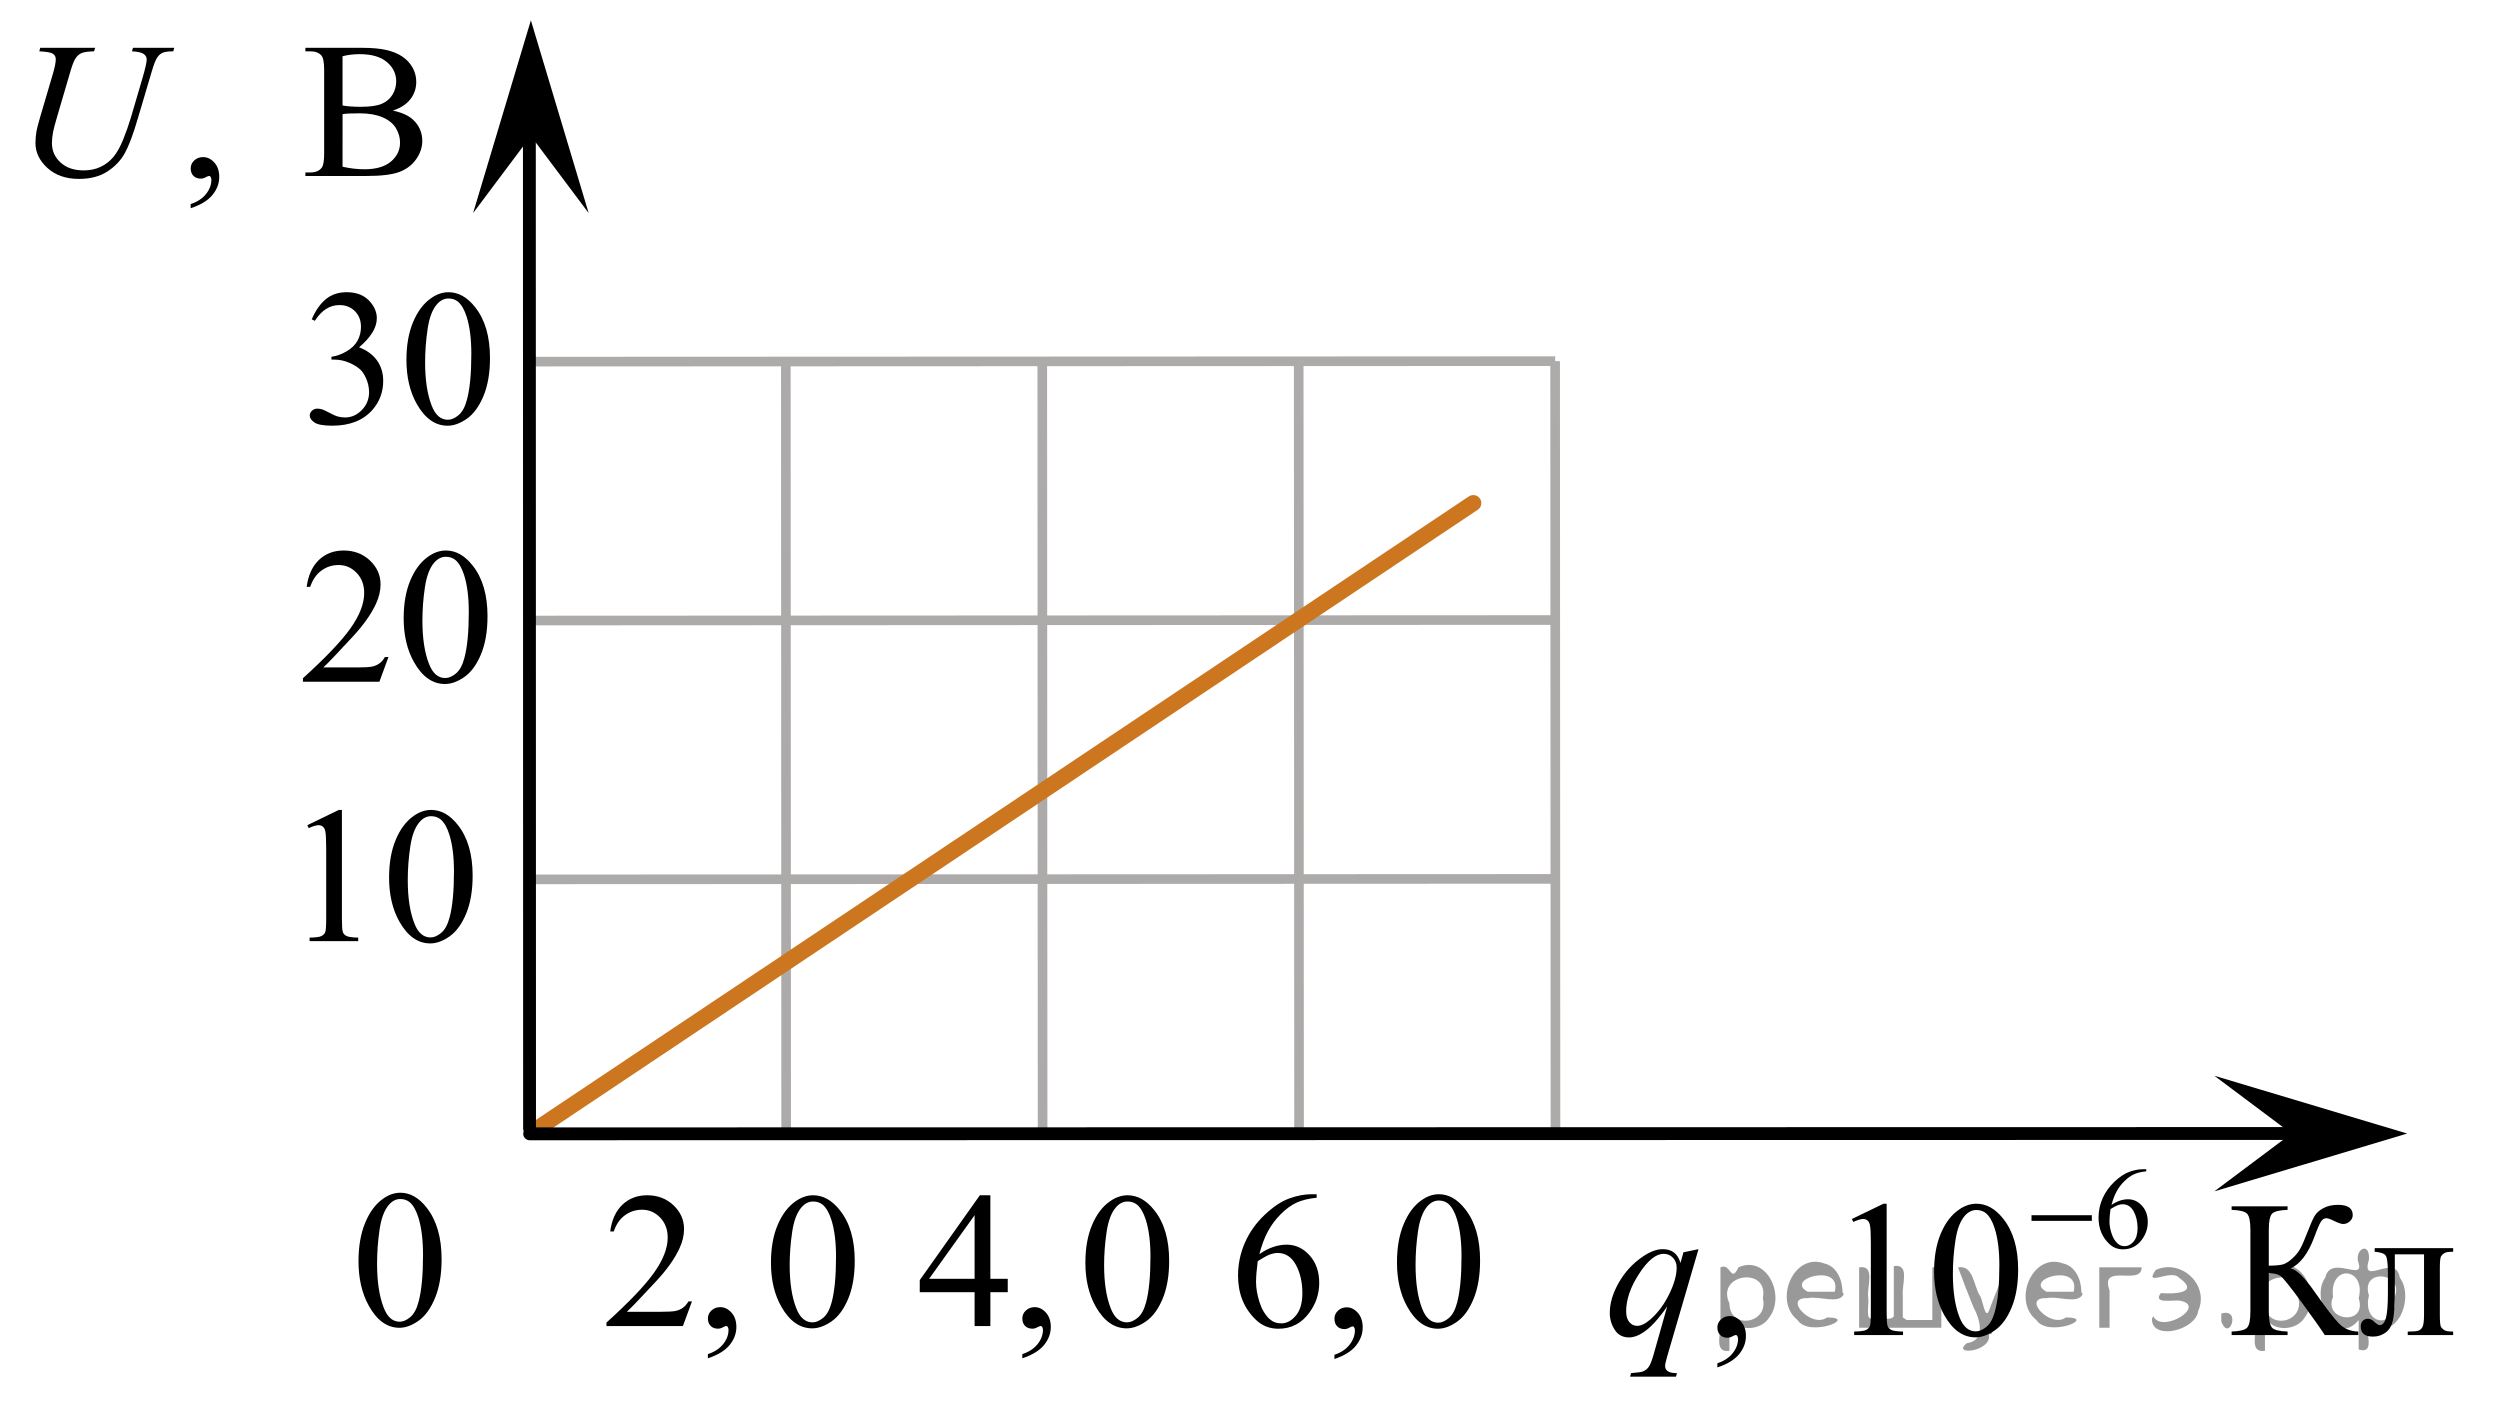 <?xml version="1.0" encoding="utf-8"?>
<!-- Generator: Adobe Illustrator 16.0.0, SVG Export Plug-In . SVG Version: 6.00 Build 0)  -->
<!DOCTYPE svg PUBLIC "-//W3C//DTD SVG 1.1//EN" "http://www.w3.org/Graphics/SVG/1.1/DTD/svg11.dtd">
<svg version="1.1" id="Слой_1" xmlns="http://www.w3.org/2000/svg" xmlns:xlink="http://www.w3.org/1999/xlink" x="0px" y="0px"
	 width="194.677px" height="110.84px" viewBox="206.527 137.41 194.677 110.84"
	 enable-background="new 206.527 137.41 194.677 110.84" xml:space="preserve">
<line fill="none" stroke="#ADAAAA" stroke-width="0.75" stroke-miterlimit="10" x1="248.062" y1="165.57" x2="327.631" y2="165.533"/>
<line fill="none" stroke="#ADAAAA" stroke-width="0.75" stroke-miterlimit="10" x1="248.064" y1="185.731" x2="327.632" y2="185.691"/>
<line fill="none" stroke="#ADAAAA" stroke-width="0.75" stroke-miterlimit="10" x1="248.065" y1="205.887" x2="327.634" y2="205.85"/>
<line fill="none" stroke="#ADAAAA" stroke-width="0.75" stroke-miterlimit="10" x1="267.746" y1="226.169" x2="267.72" y2="165.538"/>
<line fill="none" stroke="#ADAAAA" stroke-width="0.75" stroke-miterlimit="10" x1="287.715" y1="226.168" x2="287.689" y2="165.536"/>
<line fill="none" stroke="#ADAAAA" stroke-width="0.75" stroke-miterlimit="10" x1="307.686" y1="226.167" x2="307.659" y2="165.534"/>
<line fill="none" stroke="#ADAAAA" stroke-width="0.75" stroke-miterlimit="10" x1="327.653" y1="226.165" x2="327.626" y2="165.533"/>
<polygon points="247.867,147.998 243.367,154.004 247.867,138.992 252.367,154.004 "/>
<polygon points="384.969,225.68 378.962,221.18 393.975,225.68 378.962,230.18 "/>
<line fill="none" stroke="#CC761F" stroke-width="1.25" stroke-linecap="round" stroke-linejoin="round" stroke-miterlimit="10" x1="248.39" y1="225.285" x2="321.253" y2="176.586"/>
<line fill="none" stroke="#000000" stroke-linecap="round" stroke-linejoin="round" stroke-miterlimit="10" x1="247.772" y1="225.702" x2="384.969" y2="225.676"/>
<line fill="none" stroke="#000000" stroke-linecap="round" stroke-linejoin="round" stroke-miterlimit="10" x1="247.764" y1="225.285" x2="247.75" y2="146.499"/>
<g>
	<defs>
		<polygon id="SVGID_1_" points="227.955,174.506 247.293,174.506 247.293,156.634 227.955,156.634 227.955,174.506 		"/>
	</defs>
	<clipPath id="SVGID_2_">
		<use xlink:href="#SVGID_1_"  overflow="visible"/>
	</clipPath>
	<g clip-path="url(#SVGID_2_)">
		<path d="M230.803,162.276c0.287-0.674,0.649-1.194,1.087-1.562c0.438-0.366,0.983-0.55,1.636-0.55
			c0.807,0,1.425,0.261,1.855,0.782c0.326,0.39,0.489,0.805,0.489,1.248c0,0.729-0.46,1.481-1.38,2.26
			c0.618,0.241,1.086,0.586,1.402,1.033c0.316,0.448,0.475,0.975,0.475,1.58c0,0.866-0.277,1.617-0.831,2.252
			c-0.722,0.827-1.769,1.24-3.139,1.24c-0.677,0-1.139-0.083-1.383-0.251c-0.245-0.167-0.367-0.347-0.367-0.539
			c0-0.143,0.058-0.268,0.174-0.376s0.256-0.162,0.419-0.162c0.124,0,0.25,0.019,0.379,0.059
			c0.084,0.024,0.274,0.114,0.571,0.27s0.502,0.247,0.615,0.277c0.184,0.054,0.379,0.081,0.586,0.081
			c0.505,0,0.943-0.194,1.317-0.584c0.373-0.389,0.56-0.849,0.56-1.381c0-0.389-0.087-0.768-0.26-1.137
			c-0.129-0.275-0.27-0.484-0.423-0.628c-0.213-0.196-0.505-0.375-0.876-0.535
			c-0.371-0.159-0.749-0.239-1.135-0.239h-0.237v-0.222c0.391-0.05,0.782-0.19,1.176-0.421
			c0.393-0.231,0.679-0.51,0.856-0.835c0.179-0.324,0.268-0.682,0.268-1.07c0-0.507-0.16-0.917-0.478-1.23
			c-0.319-0.312-0.716-0.469-1.191-0.469c-0.767,0-1.407,0.409-1.921,1.226L230.803,162.276z"/>
		<path d="M238.177,165.436c0-1.142,0.173-2.125,0.519-2.949c0.346-0.824,0.806-1.438,1.38-1.843
			c0.445-0.319,0.905-0.479,1.38-0.479c0.771,0,1.464,0.392,2.077,1.174c0.767,0.97,1.15,2.284,1.15,3.942
			c0,1.162-0.168,2.149-0.505,2.961c-0.336,0.812-0.766,1.402-1.287,1.769c-0.521,0.367-1.025,0.55-1.51,0.55
			c-0.96,0-1.758-0.564-2.397-1.69C238.446,167.919,238.177,166.775,238.177,165.436z M239.631,165.621
			c0,1.379,0.171,2.503,0.512,3.375c0.282,0.733,0.703,1.1,1.262,1.1c0.267,0,0.544-0.119,0.831-0.358
			c0.286-0.238,0.504-0.639,0.652-1.199c0.228-0.847,0.342-2.04,0.342-3.581c0-1.143-0.119-2.095-0.356-2.857
			c-0.178-0.566-0.408-0.968-0.69-1.204c-0.203-0.162-0.448-0.243-0.734-0.243c-0.337,0-0.636,0.15-0.898,0.45
			c-0.355,0.409-0.599,1.051-0.727,1.927C239.696,163.906,239.631,164.769,239.631,165.621z"/>
	</g>
</g>
<g>
	<defs>
		<polygon id="SVGID_3_" points="227.81,214.824 247.149,214.824 247.149,196.951 227.81,196.951 227.81,214.824 		"/>
	</defs>
	<clipPath id="SVGID_4_">
		<use xlink:href="#SVGID_3_"  overflow="visible"/>
	</clipPath>
	<g clip-path="url(#SVGID_4_)">
		<path d="M230.459,201.667l2.449-1.188h0.244v8.454c0,0.561,0.023,0.911,0.07,1.049s0.144,0.243,0.293,0.317
			c0.148,0.073,0.451,0.115,0.906,0.125v0.273h-3.783v-0.273c0.475-0.01,0.781-0.05,0.92-0.122
			c0.137-0.071,0.234-0.167,0.289-0.287c0.055-0.121,0.082-0.481,0.082-1.082v-5.405c0-0.728-0.025-1.195-0.074-1.402
			c-0.035-0.157-0.1-0.273-0.19-0.347c-0.092-0.074-0.203-0.111-0.33-0.111c-0.184,0-0.438,0.076-0.766,0.23
			L230.459,201.667z"/>
		<path d="M236.825,205.75c0-1.142,0.174-2.125,0.519-2.949s0.807-1.438,1.381-1.843
			c0.445-0.319,0.904-0.479,1.379-0.479c0.771,0,1.465,0.392,2.078,1.174c0.766,0.97,1.15,2.284,1.15,3.942
			c0,1.162-0.168,2.149-0.506,2.961c-0.336,0.812-0.766,1.402-1.287,1.769c-0.521,0.367-1.025,0.55-1.51,0.55
			c-0.959,0-1.758-0.564-2.397-1.69C237.094,208.234,236.825,207.089,236.825,205.75z M238.28,205.935
			c0,1.379,0.17,2.503,0.512,3.375c0.281,0.733,0.703,1.1,1.262,1.1c0.266,0,0.543-0.119,0.83-0.358
			c0.287-0.238,0.504-0.639,0.652-1.199c0.229-0.847,0.342-2.04,0.342-3.581c0-1.143-0.119-2.095-0.355-2.857
			c-0.178-0.566-0.408-0.968-0.69-1.204c-0.203-0.162-0.449-0.243-0.734-0.243c-0.338,0-0.637,0.15-0.898,0.45
			c-0.355,0.409-0.6,1.051-0.727,1.927C238.344,204.22,238.28,205.083,238.28,205.935z"/>
	</g>
</g>
<g>
	<defs>
		<polygon id="SVGID_5_" points="250.869,246.144 275.802,246.144 275.802,226.964 250.869,226.964 250.869,246.144 		"/>
	</defs>
	<clipPath id="SVGID_6_">
		<use xlink:href="#SVGID_5_"  overflow="visible"/>
	</clipPath>
	<g clip-path="url(#SVGID_6_)">
		<path d="M260.411,238.75l-0.706,1.921h-5.952v-0.273c1.751-1.579,2.983-2.87,3.697-3.871
			c0.715-1.001,1.071-1.915,1.071-2.744c0-0.634-0.195-1.153-0.587-1.56c-0.393-0.407-0.861-0.611-1.406-0.611
			c-0.496,0-0.941,0.144-1.336,0.431c-0.394,0.287-0.685,0.708-0.874,1.263h-0.275
			c0.124-0.908,0.443-1.605,0.956-2.09c0.514-0.486,1.154-0.73,1.924-0.73c0.818,0,1.501,0.261,2.049,0.78
			c0.548,0.52,0.822,1.134,0.822,1.84c0,0.506-0.119,1.011-0.357,1.517c-0.366,0.794-0.962,1.636-1.785,2.523
			c-1.234,1.335-2.006,2.14-2.313,2.414h2.634c0.535,0,0.911-0.019,1.127-0.059s0.41-0.119,0.584-0.239
			s0.324-0.291,0.454-0.512H260.411z"/>
		<path d="M261.65,243.18v-0.324c0.511-0.167,0.906-0.426,1.187-0.776s0.421-0.723,0.421-1.115
			c0-0.093-0.022-0.171-0.067-0.235c-0.035-0.044-0.069-0.066-0.104-0.066c-0.055,0-0.174,0.05-0.356,0.147
			c-0.09,0.044-0.184,0.066-0.283,0.066c-0.243,0-0.436-0.071-0.58-0.214c-0.144-0.142-0.216-0.338-0.216-0.588
			c0-0.24,0.093-0.446,0.279-0.618c0.185-0.172,0.412-0.258,0.681-0.258c0.327,0,0.618,0.141,0.874,0.423
			c0.255,0.282,0.383,0.656,0.383,1.122c0,0.506-0.177,0.976-0.531,1.409
			C262.98,242.587,262.418,242.929,261.65,243.18z"/>
		<path d="M266.562,235.74c0-1.138,0.173-2.118,0.52-2.94c0.347-0.821,0.809-1.434,1.384-1.836
			c0.446-0.318,0.907-0.478,1.384-0.478c0.773,0,1.468,0.391,2.083,1.171c0.769,0.966,1.153,2.276,1.153,3.93
			c0,1.157-0.169,2.142-0.506,2.951c-0.338,0.81-0.768,1.397-1.291,1.762c-0.523,0.366-1.028,0.549-1.514,0.549
			c-0.963,0-1.764-0.561-2.403-1.685C266.832,238.215,266.562,237.075,266.562,235.74z M268.02,235.923
			c0,1.374,0.171,2.495,0.514,3.363c0.282,0.731,0.704,1.097,1.265,1.097c0.268,0,0.545-0.119,0.833-0.356
			c0.287-0.238,0.506-0.637,0.654-1.196c0.229-0.844,0.343-2.033,0.343-3.569c0-1.138-0.119-2.087-0.357-2.848
			c-0.179-0.565-0.409-0.964-0.691-1.199c-0.204-0.162-0.449-0.243-0.737-0.243c-0.337,0-0.637,0.149-0.899,0.449
			c-0.357,0.407-0.601,1.047-0.73,1.92C268.084,234.214,268.02,235.075,268.02,235.923z"/>
	</g>
</g>
<g>
	<defs>
		<polygon id="SVGID_7_" points="275.355,246.144 300.287,246.144 300.287,226.964 275.355,226.964 275.355,246.144 		"/>
	</defs>
	<clipPath id="SVGID_8_">
		<use xlink:href="#SVGID_7_"  overflow="visible"/>
	</clipPath>
	<g clip-path="url(#SVGID_8_)">
		<path d="M285.001,236.991v1.045h-1.353v2.635h-1.228v-2.635h-4.271v-0.941l4.68-6.609h0.818v6.506H285.001z
			 M282.42,236.991v-4.952l-3.542,4.952H282.42z"/>
		<path d="M286.135,243.18v-0.324c0.511-0.167,0.906-0.426,1.187-0.776s0.421-0.723,0.421-1.115
			c0-0.093-0.022-0.171-0.067-0.235c-0.035-0.044-0.069-0.066-0.104-0.066c-0.055,0-0.174,0.05-0.356,0.147
			c-0.09,0.044-0.184,0.066-0.283,0.066c-0.243,0-0.436-0.071-0.58-0.214c-0.144-0.142-0.216-0.338-0.216-0.588
			c0-0.24,0.093-0.446,0.279-0.618c0.185-0.172,0.412-0.258,0.681-0.258c0.327,0,0.618,0.141,0.874,0.423
			c0.255,0.282,0.383,0.656,0.383,1.122c0,0.506-0.177,0.976-0.531,1.409
			C287.465,242.587,286.904,242.929,286.135,243.18z"/>
		<path d="M291.047,235.74c0-1.138,0.173-2.118,0.52-2.94c0.347-0.821,0.809-1.434,1.384-1.836
			c0.446-0.318,0.907-0.478,1.384-0.478c0.773,0,1.468,0.391,2.083,1.171c0.769,0.966,1.153,2.276,1.153,3.93
			c0,1.157-0.169,2.142-0.506,2.951c-0.338,0.81-0.768,1.397-1.291,1.762c-0.523,0.366-1.028,0.549-1.514,0.549
			c-0.963,0-1.764-0.561-2.403-1.685C291.318,238.215,291.047,237.075,291.047,235.74z M292.505,235.923
			c0,1.374,0.171,2.495,0.514,3.363c0.282,0.731,0.704,1.097,1.265,1.097c0.268,0,0.545-0.119,0.833-0.356
			c0.287-0.238,0.506-0.637,0.654-1.196c0.229-0.844,0.343-2.033,0.343-3.569c0-1.138-0.119-2.087-0.357-2.848
			c-0.179-0.565-0.409-0.964-0.691-1.199c-0.204-0.162-0.449-0.243-0.737-0.243c-0.337,0-0.637,0.149-0.899,0.449
			c-0.357,0.407-0.601,1.047-0.73,1.92C292.57,234.214,292.505,235.075,292.505,235.923z"/>
	</g>
</g>
<g>
	<defs>
		<polygon id="SVGID_9_" points="227.231,194.625 248.018,194.625 248.018,176.756 227.231,176.756 227.231,194.625 		"/>
	</defs>
	<clipPath id="SVGID_10_">
		<use xlink:href="#SVGID_9_"  overflow="visible"/>
	</clipPath>
	<g clip-path="url(#SVGID_10_)">
		<path d="M236.778,188.57l-0.707,1.927h-5.955v-0.273c1.752-1.585,2.986-2.879,3.701-3.884
			c0.713-1.004,1.07-1.922,1.07-2.754c0-0.635-0.195-1.156-0.588-1.565c-0.391-0.408-0.861-0.612-1.406-0.612
			c-0.496,0-0.941,0.144-1.336,0.432s-0.685,0.71-0.875,1.267h-0.275c0.125-0.911,0.443-1.61,0.957-2.098
			s1.154-0.731,1.924-0.731c0.818,0,1.502,0.261,2.051,0.782c0.549,0.522,0.822,1.138,0.822,1.846
			c0,0.508-0.119,1.015-0.357,1.522c-0.367,0.798-0.963,1.642-1.785,2.532c-1.236,1.339-2.008,2.147-2.316,2.422
			h2.635c0.537,0,0.912-0.019,1.129-0.059c0.215-0.039,0.41-0.119,0.584-0.24
			c0.174-0.12,0.324-0.292,0.453-0.513H236.778z"/>
		<path d="M237.961,185.549c0-1.142,0.174-2.125,0.521-2.949s0.809-1.438,1.385-1.843
			c0.447-0.319,0.908-0.479,1.385-0.479c0.773,0,1.469,0.392,2.084,1.174c0.769,0.97,1.154,2.284,1.154,3.942
			c0,1.162-0.17,2.149-0.506,2.961c-0.338,0.812-0.769,1.402-1.293,1.769c-0.523,0.367-1.027,0.55-1.514,0.55
			c-0.963,0-1.766-0.564-2.404-1.69C238.233,188.033,237.961,186.888,237.961,185.549z M239.42,185.734
			c0,1.379,0.172,2.503,0.514,3.375c0.283,0.733,0.705,1.1,1.266,1.1c0.268,0,0.547-0.119,0.834-0.358
			c0.287-0.238,0.506-0.639,0.654-1.199c0.229-0.847,0.344-2.04,0.344-3.581c0-1.143-0.119-2.095-0.357-2.857
			c-0.18-0.566-0.41-0.968-0.693-1.204c-0.203-0.162-0.449-0.243-0.736-0.243c-0.338,0-0.637,0.15-0.9,0.45
			c-0.357,0.409-0.602,1.051-0.731,1.927C239.485,184.019,239.42,184.882,239.42,185.734z"/>
	</g>
</g>
<g>
	<defs>
		<polygon id="SVGID_11_" points="328.962,248.25 401.203,248.25 401.203,224.859 328.962,224.859 328.962,248.25 		
			"/>
	</defs>
	<clipPath id="SVGID_12_">
		<use xlink:href="#SVGID_11_"  overflow="visible"/>
	</clipPath>
	<g clip-path="url(#SVGID_12_)">
		<path d="M373.656,228.46v0.164c-0.394,0.038-0.715,0.115-0.964,0.232c-0.249,0.116-0.495,0.294-0.738,0.533
			s-0.444,0.506-0.604,0.8c-0.16,0.294-0.293,0.644-0.4,1.048c0.429-0.292,0.86-0.439,1.292-0.439
			c0.415,0,0.774,0.165,1.078,0.496c0.305,0.331,0.456,0.756,0.456,1.275c0,0.503-0.153,0.96-0.46,1.374
			c-0.37,0.502-0.859,0.753-1.468,0.753c-0.414,0-0.767-0.136-1.056-0.407c-0.566-0.529-0.85-1.214-0.85-2.056
			c0-0.538,0.108-1.049,0.326-1.533s0.529-0.914,0.933-1.289c0.404-0.375,0.791-0.628,1.161-0.758
			s0.714-0.194,1.033-0.194H373.656z M370.874,231.561c-0.054,0.398-0.081,0.721-0.081,0.966
			c0,0.283,0.053,0.592,0.159,0.924c0.105,0.332,0.263,0.596,0.472,0.791c0.152,0.139,0.337,0.208,0.555,0.208
			c0.26,0,0.491-0.121,0.695-0.363s0.307-0.588,0.307-1.037c0-0.505-0.102-0.941-0.304-1.31
			c-0.203-0.369-0.491-0.554-0.863-0.554c-0.113,0-0.235,0.023-0.365,0.07
			C371.319,231.303,371.127,231.405,370.874,231.561z"/>
	</g>
	<g clip-path="url(#SVGID_12_)">
		<path d="M340.259,243.893v-0.325c0.512-0.168,0.908-0.428,1.19-0.78s0.422-0.726,0.422-1.119
			c0-0.094-0.022-0.173-0.067-0.236c-0.035-0.045-0.069-0.067-0.104-0.067c-0.055,0-0.174,0.05-0.358,0.148
			c-0.089,0.044-0.184,0.066-0.283,0.066c-0.244,0-0.438-0.071-0.582-0.215c-0.144-0.143-0.216-0.34-0.216-0.591
			c0-0.241,0.093-0.448,0.279-0.621c0.186-0.172,0.414-0.259,0.683-0.259c0.328,0,0.621,0.143,0.877,0.426
			s0.384,0.658,0.384,1.127c0,0.507-0.178,0.979-0.533,1.415C341.593,243.297,341.029,243.641,340.259,243.893z"/>
		<path d="M350.734,232.334l2.462-1.19h0.246v8.462c0,0.561,0.024,0.912,0.071,1.05s0.145,0.244,0.295,0.317
			c0.149,0.074,0.452,0.116,0.91,0.126v0.273h-3.806v-0.273c0.477-0.01,0.786-0.051,0.926-0.122
			c0.139-0.071,0.236-0.167,0.291-0.288s0.082-0.481,0.082-1.083v-5.409c0-0.73-0.025-1.197-0.075-1.404
			c-0.034-0.157-0.098-0.273-0.19-0.348c-0.092-0.073-0.202-0.11-0.332-0.11c-0.184,0-0.44,0.076-0.769,0.229
			L350.734,232.334z"/>
		<path d="M357.136,236.421c0-1.144,0.175-2.128,0.522-2.953c0.349-0.825,0.811-1.44,1.389-1.844
			c0.447-0.32,0.91-0.48,1.388-0.48c0.775,0,1.472,0.392,2.089,1.176c0.771,0.971,1.157,2.286,1.157,3.946
			c0,1.162-0.17,2.15-0.508,2.963c-0.339,0.814-0.769,1.403-1.295,1.77c-0.524,0.367-1.031,0.551-1.519,0.551
			c-0.965,0-1.769-0.565-2.41-1.692C357.408,238.907,357.136,237.761,357.136,236.421z M358.599,236.606
			c0,1.38,0.172,2.505,0.515,3.377c0.284,0.734,0.707,1.102,1.269,1.102c0.269,0,0.548-0.119,0.836-0.358
			s0.508-0.64,0.656-1.201c0.23-0.848,0.344-2.042,0.344-3.584c0-1.144-0.119-2.097-0.358-2.86
			c-0.179-0.566-0.41-0.968-0.693-1.204c-0.204-0.163-0.451-0.244-0.739-0.244c-0.338,0-0.64,0.15-0.902,0.45
			c-0.358,0.409-0.603,1.053-0.731,1.93C358.663,234.889,358.599,235.753,358.599,236.606z"/>
	</g>
	<g clip-path="url(#SVGID_12_)">
		<path d="M390.169,241.099v0.273h-2.611c-0.284-0.448-0.881-1.295-1.791-2.538
			c-0.91-1.244-1.465-1.935-1.664-2.069c-0.199-0.136-0.5-0.206-0.903-0.211v2.993
			c0,0.66,0.086,1.079,0.258,1.256c0.172,0.178,0.573,0.276,1.205,0.296v0.273h-4.357v-0.273
			c0.621-0.019,1.02-0.117,1.197-0.292s0.265-0.595,0.265-1.26v-6.371c0-0.66-0.087-1.078-0.261-1.256
			s-0.574-0.276-1.201-0.296v-0.273h4.357v0.273c-0.632,0.019-1.033,0.118-1.205,0.296s-0.258,0.596-0.258,1.256
			v2.794c0.543-0.005,0.918-0.041,1.127-0.107s0.444-0.218,0.705-0.454c0.262-0.236,0.468-0.491,0.619-0.765
			c0.152-0.273,0.348-0.724,0.586-1.349c0.224-0.587,0.407-0.994,0.549-1.224s0.369-0.426,0.683-0.591
			s0.686-0.248,1.119-0.248c0.767,0,1.149,0.267,1.149,0.798c0,0.188-0.076,0.351-0.228,0.488
			c-0.152,0.138-0.325,0.207-0.519,0.207c-0.14,0-0.373-0.079-0.702-0.236c-0.288-0.144-0.489-0.215-0.604-0.215
			c-0.16,0-0.297,0.083-0.411,0.248s-0.296,0.585-0.544,1.26c-0.477,1.262-1.088,2.062-1.828,2.401
			c0.452,0.079,1.079,0.692,1.88,1.841c0.851,1.217,1.475,2.029,1.873,2.438
			C389.052,240.873,389.557,241.084,390.169,241.099z"/>
		<path d="M391.446,234.603h6.111v0.281c-0.338,0-0.564,0.033-0.675,0.1c-0.112,0.066-0.2,0.148-0.266,0.247
			c-0.065,0.099-0.097,0.419-0.097,0.961v3.592c0,0.522,0.027,0.834,0.082,0.935
			c0.055,0.102,0.141,0.19,0.258,0.267c0.116,0.076,0.35,0.114,0.697,0.114v0.273h-3.537v-0.273
			c0.384,0,0.648-0.019,0.795-0.06c0.146-0.039,0.263-0.134,0.347-0.284c0.085-0.15,0.127-0.474,0.127-0.972
			v-4.7h-2.275v2.853c0,1.079-0.049,1.837-0.145,2.272c-0.097,0.436-0.289,0.759-0.574,0.968
			c-0.286,0.21-0.613,0.315-0.981,0.315c-0.637,0-0.955-0.261-0.955-0.783c0-0.178,0.051-0.322,0.152-0.436
			c0.102-0.113,0.235-0.17,0.399-0.17c0.174,0,0.336,0.072,0.485,0.215c0.193,0.188,0.341,0.28,0.44,0.28
			c0.224,0,0.387-0.185,0.488-0.558s0.153-1.023,0.153-1.955v-1.492c0-0.769-0.057-1.237-0.168-1.404
			c-0.112-0.168-0.399-0.269-0.862-0.303V234.603z"/>
	</g>
	<g clip-path="url(#SVGID_12_)">
		<path d="M338.791,234.684l-2.439,8.352c-0.109,0.384-0.164,0.63-0.164,0.738c0,0.113,0.028,0.211,0.086,0.292
			c0.057,0.082,0.135,0.142,0.234,0.182c0.154,0.059,0.355,0.089,0.605,0.089l-0.074,0.273h-3.574l0.074-0.273
			c0.487-0.04,0.791-0.082,0.91-0.126c0.19-0.074,0.345-0.194,0.467-0.362c0.122-0.167,0.257-0.519,0.406-1.057
			l1.03-3.644c-0.657,0.951-1.269,1.618-1.836,2.003c-0.403,0.271-0.778,0.406-1.127,0.406
			c-0.497,0-0.873-0.2-1.126-0.603c-0.254-0.401-0.381-0.836-0.381-1.304c0-0.744,0.231-1.525,0.693-2.343
			c0.463-0.818,1.072-1.488,1.828-2.011c0.587-0.408,1.12-0.613,1.598-0.613c0.352,0,0.644,0.085,0.873,0.255
			c0.229,0.17,0.4,0.442,0.515,0.817l0.231-0.828L338.791,234.684z M337.09,236.125
			c0-0.315-0.097-0.574-0.291-0.776c-0.193-0.201-0.433-0.303-0.716-0.303c-0.607,0-1.246,0.518-1.918,1.552
			c-0.672,1.035-1.008,2.011-1.008,2.927c0,0.369,0.084,0.65,0.25,0.843c0.167,0.192,0.37,0.288,0.608,0.288
			c0.304,0,0.646-0.168,1.03-0.503c0.582-0.507,1.067-1.158,1.458-1.954S337.09,236.711,337.09,236.125z"/>
	</g>
	<g clip-path="url(#SVGID_12_)">
		<path d="M364.723,232.04h4.697v0.439h-4.697V232.04z"/>
	</g>
</g>
<g>
	<defs>
		<polygon id="SVGID_13_" points="206.527,156.59 242.648,156.59 242.648,137.41 206.527,137.41 206.527,156.59 		
			"/>
	</defs>
	<clipPath id="SVGID_14_">
		<use xlink:href="#SVGID_13_"  overflow="visible"/>
	</clipPath>
	<g clip-path="url(#SVGID_14_)">
		<path d="M221.375,153.624v-0.324c0.512-0.167,0.908-0.426,1.19-0.776s0.422-0.723,0.422-1.115
			c0-0.093-0.022-0.171-0.067-0.235c-0.035-0.044-0.069-0.066-0.104-0.066c-0.055,0-0.174,0.05-0.358,0.147
			c-0.089,0.044-0.184,0.066-0.283,0.066c-0.244,0-0.438-0.071-0.582-0.214c-0.144-0.142-0.216-0.338-0.216-0.588
			c0-0.24,0.093-0.446,0.279-0.618s0.414-0.258,0.683-0.258c0.328,0,0.621,0.141,0.877,0.423
			s0.384,0.656,0.384,1.122c0,0.506-0.178,0.976-0.533,1.409C222.709,153.031,222.146,153.373,221.375,153.624z"/>
	</g>
	<g clip-path="url(#SVGID_14_)">
		<path d="M237.112,146.021c0.702,0.147,1.227,0.383,1.575,0.707c0.482,0.451,0.724,1.003,0.724,1.655
			c0,0.496-0.159,0.971-0.477,1.424c-0.318,0.454-0.755,0.785-1.31,0.994c-0.555,0.208-1.402,0.312-2.541,0.312
			h-4.775v-0.273h0.38c0.423,0,0.727-0.132,0.911-0.398c0.114-0.172,0.171-0.537,0.171-1.097v-6.446
			c0-0.618-0.071-1.008-0.216-1.17c-0.194-0.216-0.482-0.324-0.866-0.324h-0.38v-0.273h4.372
			c0.816,0,1.471,0.06,1.963,0.177c0.746,0.177,1.315,0.489,1.709,0.939c0.393,0.449,0.589,0.966,0.589,1.549
			c0,0.501-0.154,0.948-0.462,1.344C238.169,145.537,237.714,145.83,237.112,146.021z M233.201,145.624
			c0.185,0.035,0.395,0.06,0.631,0.077c0.236,0.018,0.496,0.026,0.78,0.026c0.726,0,1.272-0.077,1.638-0.232
			c0.365-0.154,0.645-0.391,0.839-0.71c0.194-0.318,0.291-0.667,0.291-1.045c0-0.584-0.241-1.082-0.724-1.494
			s-1.187-0.618-2.111-0.618c-0.498,0-0.945,0.055-1.344,0.162V145.624z M233.201,150.392
			c0.577,0.133,1.147,0.199,1.709,0.199c0.9,0,1.587-0.2,2.06-0.6c0.473-0.4,0.709-0.894,0.709-1.483
			c0-0.387-0.107-0.76-0.321-1.118s-0.561-0.641-1.044-0.847s-1.08-0.309-1.791-0.309
			c-0.309,0-0.572,0.005-0.791,0.015s-0.396,0.027-0.53,0.052V150.392z"/>
	</g>
	<g clip-path="url(#SVGID_14_)">
		<path d="M209.66,141.134h4.275l-0.082,0.273c-0.438,0.01-0.75,0.051-0.936,0.122s-0.346,0.197-0.477,0.379
			s-0.27,0.518-0.414,1.008l-1.037,3.532c-0.185,0.628-0.294,1.04-0.328,1.236
			c-0.06,0.315-0.09,0.606-0.09,0.876c0,0.594,0.224,1.096,0.672,1.505c0.447,0.41,1.047,0.614,1.798,0.614
			c0.492,0,0.933-0.092,1.321-0.275c0.388-0.185,0.72-0.441,0.996-0.772c0.275-0.332,0.528-0.78,0.757-1.348
			c0.229-0.566,0.431-1.139,0.605-1.718l0.895-3.047c0.224-0.761,0.336-1.256,0.336-1.486
			c0-0.162-0.076-0.301-0.228-0.416c-0.152-0.115-0.459-0.185-0.922-0.21l0.082-0.273h3.216l-0.082,0.273
			c-0.378,0-0.65,0.036-0.816,0.107c-0.167,0.07-0.312,0.198-0.436,0.382c-0.125,0.185-0.264,0.541-0.418,1.071
			l-1.097,3.701c-0.353,1.202-0.686,2.089-1,2.661c-0.314,0.571-0.768,1.05-1.362,1.435s-1.332,0.578-2.212,0.578
			c-1.015,0-1.833-0.284-2.455-0.851s-0.933-1.215-0.933-1.946c0-0.289,0.027-0.599,0.082-0.927
			c0.039-0.217,0.137-0.589,0.291-1.119l1-3.393c0.139-0.49,0.209-0.851,0.209-1.082
			c0-0.181-0.071-0.322-0.213-0.423s-0.499-0.166-1.071-0.195L209.66,141.134z"/>
	</g>
</g>
<g>
	<defs>
		<polygon id="SVGID_15_" points="300.008,246.25 324.733,246.25 324.733,226.86 300.008,226.86 300.008,246.25 		
			"/>
	</defs>
	<clipPath id="SVGID_16_">
		<use xlink:href="#SVGID_15_"  overflow="visible"/>
	</clipPath>
	<g clip-path="url(#SVGID_16_)">
		<path d="M309.057,230.405v0.275c-0.648,0.065-1.178,0.194-1.59,0.391c-0.41,0.195-0.816,0.494-1.217,0.896
			c-0.4,0.401-0.732,0.849-0.996,1.342c-0.264,0.494-0.482,1.08-0.66,1.76
			c0.709-0.491,1.42-0.736,2.133-0.736c0.684,0,1.275,0.277,1.777,0.833s0.752,1.27,0.752,2.143
			c0,0.843-0.252,1.611-0.76,2.306c-0.609,0.843-1.416,1.265-2.42,1.265c-0.684,0-1.264-0.229-1.74-0.685
			c-0.935-0.888-1.402-2.038-1.402-3.451c0-0.902,0.18-1.761,0.539-2.574s0.871-1.534,1.539-2.164
			c0.666-0.63,1.303-1.054,1.914-1.272c0.609-0.218,1.178-0.327,1.703-0.327H309.057z M304.469,235.612
			c-0.088,0.669-0.133,1.21-0.133,1.621c0,0.477,0.088,0.993,0.262,1.552c0.174,0.558,0.434,1,0.777,1.327
			c0.252,0.233,0.557,0.35,0.916,0.35c0.428,0,0.81-0.203,1.147-0.609c0.338-0.407,0.506-0.987,0.506-1.741
			c0-0.848-0.168-1.582-0.502-2.201c-0.334-0.62-0.809-0.931-1.424-0.931c-0.188,0-0.387,0.04-0.602,0.119
			C305.203,235.178,304.887,235.349,304.469,235.612z"/>
		<path d="M310.44,243.236v-0.327c0.508-0.168,0.898-0.43,1.178-0.784c0.277-0.354,0.416-0.731,0.416-1.127
			c0-0.095-0.021-0.174-0.066-0.238c-0.033-0.045-0.068-0.067-0.103-0.067c-0.053,0-0.172,0.05-0.353,0.149
			c-0.088,0.044-0.182,0.066-0.281,0.066c-0.24,0-0.432-0.071-0.574-0.216c-0.143-0.144-0.215-0.342-0.215-0.595
			c0-0.243,0.092-0.451,0.277-0.625c0.184-0.174,0.41-0.26,0.676-0.26c0.324,0,0.613,0.143,0.865,0.428
			c0.254,0.285,0.381,0.663,0.381,1.134c0,0.511-0.176,0.985-0.527,1.425
			C311.76,242.637,311.203,242.983,310.44,243.236z"/>
		<path d="M315.311,235.716c0-1.15,0.172-2.142,0.518-2.972c0.344-0.831,0.801-1.45,1.371-1.856
			c0.443-0.322,0.9-0.483,1.373-0.483c0.768,0,1.455,0.395,2.066,1.183c0.762,0.978,1.143,2.301,1.143,3.973
			c0,1.17-0.168,2.164-0.502,2.982s-0.76,1.412-1.279,1.781c-0.519,0.37-1.02,0.555-1.502,0.555
			c-0.953,0-1.748-0.568-2.383-1.704C315.58,238.218,315.311,237.065,315.311,235.716z M316.758,235.902
			c0,1.389,0.17,2.522,0.508,3.399c0.281,0.739,0.699,1.108,1.254,1.108c0.266,0,0.541-0.12,0.828-0.36
			c0.285-0.241,0.5-0.644,0.648-1.209c0.227-0.854,0.34-2.056,0.34-3.608c0-1.15-0.119-2.109-0.355-2.878
			c-0.176-0.57-0.404-0.975-0.685-1.213c-0.201-0.164-0.445-0.245-0.731-0.245c-0.334,0-0.631,0.151-0.893,0.453
			c-0.353,0.412-0.596,1.06-0.723,1.941C316.821,234.173,316.758,235.043,316.758,235.902z"/>
	</g>
</g>
<g>
	<g>
		<defs>
			<rect id="SVGID_17_" x="231.264" y="226.844" width="12.431" height="17.553"/>
		</defs>
		<clipPath id="SVGID_18_">
			<use xlink:href="#SVGID_17_"  overflow="visible"/>
		</clipPath>
		<g clip-path="url(#SVGID_18_)">
		</g>
	</g>
	<g>
		<defs>
			<polygon id="SVGID_19_" points="231.622,244.799 243.986,244.799 243.986,226.719 231.622,226.719 231.622,244.799 			
				"/>
		</defs>
		<clipPath id="SVGID_20_">
			<use xlink:href="#SVGID_19_"  overflow="visible"/>
		</clipPath>
		<g clip-path="url(#SVGID_20_)">
			<path d="M234.444,235.621c0-1.155,0.172-2.15,0.517-2.984c0.344-0.834,0.802-1.455,1.372-1.863
				c0.442-0.324,0.9-0.485,1.372-0.485c0.768,0,1.456,0.396,2.066,1.188c0.762,0.981,1.144,2.311,1.144,3.988
				c0,1.175-0.168,2.174-0.502,2.995c-0.335,0.821-0.761,1.418-1.28,1.789c-0.519,0.371-1.02,0.557-1.501,0.557
				c-0.954,0-1.749-0.57-2.383-1.711C234.712,238.132,234.444,236.975,234.444,235.621z M235.89,235.807
				c0,1.395,0.17,2.532,0.509,3.413c0.28,0.742,0.698,1.113,1.254,1.113c0.266,0,0.541-0.121,0.827-0.362
				c0.285-0.241,0.501-0.646,0.648-1.214c0.227-0.856,0.34-2.064,0.34-3.623c0-1.154-0.118-2.118-0.354-2.89
				c-0.177-0.573-0.405-0.979-0.685-1.218c-0.202-0.164-0.445-0.247-0.731-0.247c-0.335,0-0.632,0.152-0.893,0.456
				c-0.354,0.413-0.596,1.063-0.724,1.949C235.953,234.072,235.89,234.946,235.89,235.807z"/>
		</g>
	</g>
</g>
<g style="stroke:none;fill:#000;fill-opacity:0.4" > <path d="m 341.2,240.1 c 0,0.8 0,1.6 0,2.5 -1.3,0.2 -0.6,-1.5 -0.7,-2.3 0,-1.4 0,-2.8 0,-4.2 0.8,-0.4 0.8,1.3 1.4,0.0 2.2,-1.0 3.7,2.2 2.4,3.9 -0.6,1.0 -2.4,1.2 -3.1,0.0 z m 2.6,-1.6 c 0.5,-2.5 -3.7,-1.9 -2.6,0.4 0.0,2.1 3.1,1.6 2.6,-0.4 z" /> <path d="m 350.1,238.2 c -0.4,0.8 -1.9,0.1 -2.8,0.3 -2.0,-0.1 0.3,2.4 1.5,1.5 2.5,0.0 -1.4,1.6 -2.3,0.2 -1.9,-1.5 -0.3,-5.3 2.1,-4.4 0.9,0.2 1.4,1.2 1.4,2.2 z m -0.7,-0.2 c 0.6,-2.3 -4.0,-1.0 -2.1,0.0 0.7,0 1.4,-0.0 2.1,-0.0 z" /> <path d="m 355.0,240.2 c 0.6,0 1.3,0 2.0,0 0,-1.3 0,-2.7 0,-4.1 1.3,-0.2 0.6,1.5 0.7,2.3 0,0.8 0,1.6 0,2.4 -2.1,0 -4.2,0 -6.4,0 0,-1.5 0,-3.1 0,-4.7 1.3,-0.2 0.6,1.5 0.7,2.3 0.1,0.5 -0.2,1.6 0.2,1.7 0.5,-0.1 1.6,0.2 1.8,-0.2 0,-1.3 0,-2.6 0,-3.9 1.3,-0.2 0.6,1.5 0.7,2.3 0,0.5 0,1.1 0,1.7 z" /> <path d="m 361.4,241.3 c 0.3,1.4 -3.0,1.7 -1.7,0.7 1.5,-0.2 1.0,-1.9 0.5,-2.8 -0.4,-1.0 -0.8,-2.0 -1.2,-3.1 1.2,-0.2 1.2,1.4 1.7,2.2 0.2,0.2 0.4,1.9 0.7,1.2 0.4,-1.1 0.9,-2.2 1.3,-3.4 1.4,-0.2 0.0,1.5 -0.0,2.3 -0.3,0.9 -0.7,1.9 -1.1,2.9 z" /> <path d="m 368.7,238.2 c -0.4,0.8 -1.9,0.1 -2.8,0.3 -2.0,-0.1 0.3,2.4 1.5,1.5 2.5,0.0 -1.4,1.6 -2.3,0.2 -1.9,-1.5 -0.3,-5.3 2.1,-4.4 0.9,0.2 1.4,1.2 1.4,2.2 z m -0.7,-0.2 c 0.6,-2.3 -4.0,-1.0 -2.1,0.0 0.7,0 1.4,-0.0 2.1,-0.0 z" /> <path d="m 370.0,240.8 c 0,-1.5 0,-3.1 0,-4.7 1.1,0 2.2,0 3.3,0 0.0,1.5 -3.3,-0.4 -2.5,1.8 0,0.9 0,1.9 0,2.9 -0.2,0 -0.5,0 -0.7,0 z" /> <path d="m 374.2,239.9 c 0.7,1.4 4.2,-0.8 2.1,-1.2 -0.5,-0.1 -2.2,0.3 -1.5,-0.6 1.0,0.1 3.1,0.0 1.4,-1.2 -0.6,-0.7 -2.8,0.8 -1.8,-0.6 2.0,-0.9 4.2,1.2 3.3,3.2 -0.2,1.5 -3.5,2.3 -3.6,0.7 l 0,-0.1 0,-0.0 0,0 z" /> <path d="m 379.5,239.7 c 1.6,-0.5 0.6,2.3 -0.0,0.6 -0.0,-0.2 0.0,-0.4 0.0,-0.6 z" /> <path d="m 382.9,240.1 c 0,0.8 0,1.6 0,2.5 -1.3,0.2 -0.6,-1.5 -0.7,-2.3 0,-1.4 0,-2.8 0,-4.2 0.8,-0.4 0.8,1.3 1.4,0.0 2.2,-1.0 3.7,2.2 2.4,3.9 -0.6,1.0 -2.4,1.2 -3.1,0.0 z m 2.6,-1.6 c 0.5,-2.5 -3.7,-1.9 -2.6,0.4 0.0,2.1 3.1,1.6 2.6,-0.4 z" /> <path d="m 388.2,238.4 c -0.8,1.9 2.7,2.3 2.0,0.1 0.6,-2.4 -2.3,-2.7 -2.0,-0.1 z m 2.0,4.2 c 0,-0.8 0,-1.6 0,-2.4 -1.8,2.2 -3.8,-1.7 -2.6,-3.3 0.4,-1.8 3.0,0.3 2.6,-1.1 -0.4,-1.1 0.9,-1.8 0.8,-0.3 -0.7,2.2 2.1,-0.6 2.4,1.4 1.2,1.6 -0.3,5.2 -2.4,3.5 -0.4,0.6 0.6,2.5 -0.8,2.1 z m 2.8,-4.2 c 0.8,-1.9 -2.7,-2.3 -2.0,-0.1 -0.6,2.4 2.3,2.7 2.0,0.1 z" /> </g></svg>

<!--File created and owned by https://sdamgia.ru. Copying is prohibited. All rights reserved.-->
